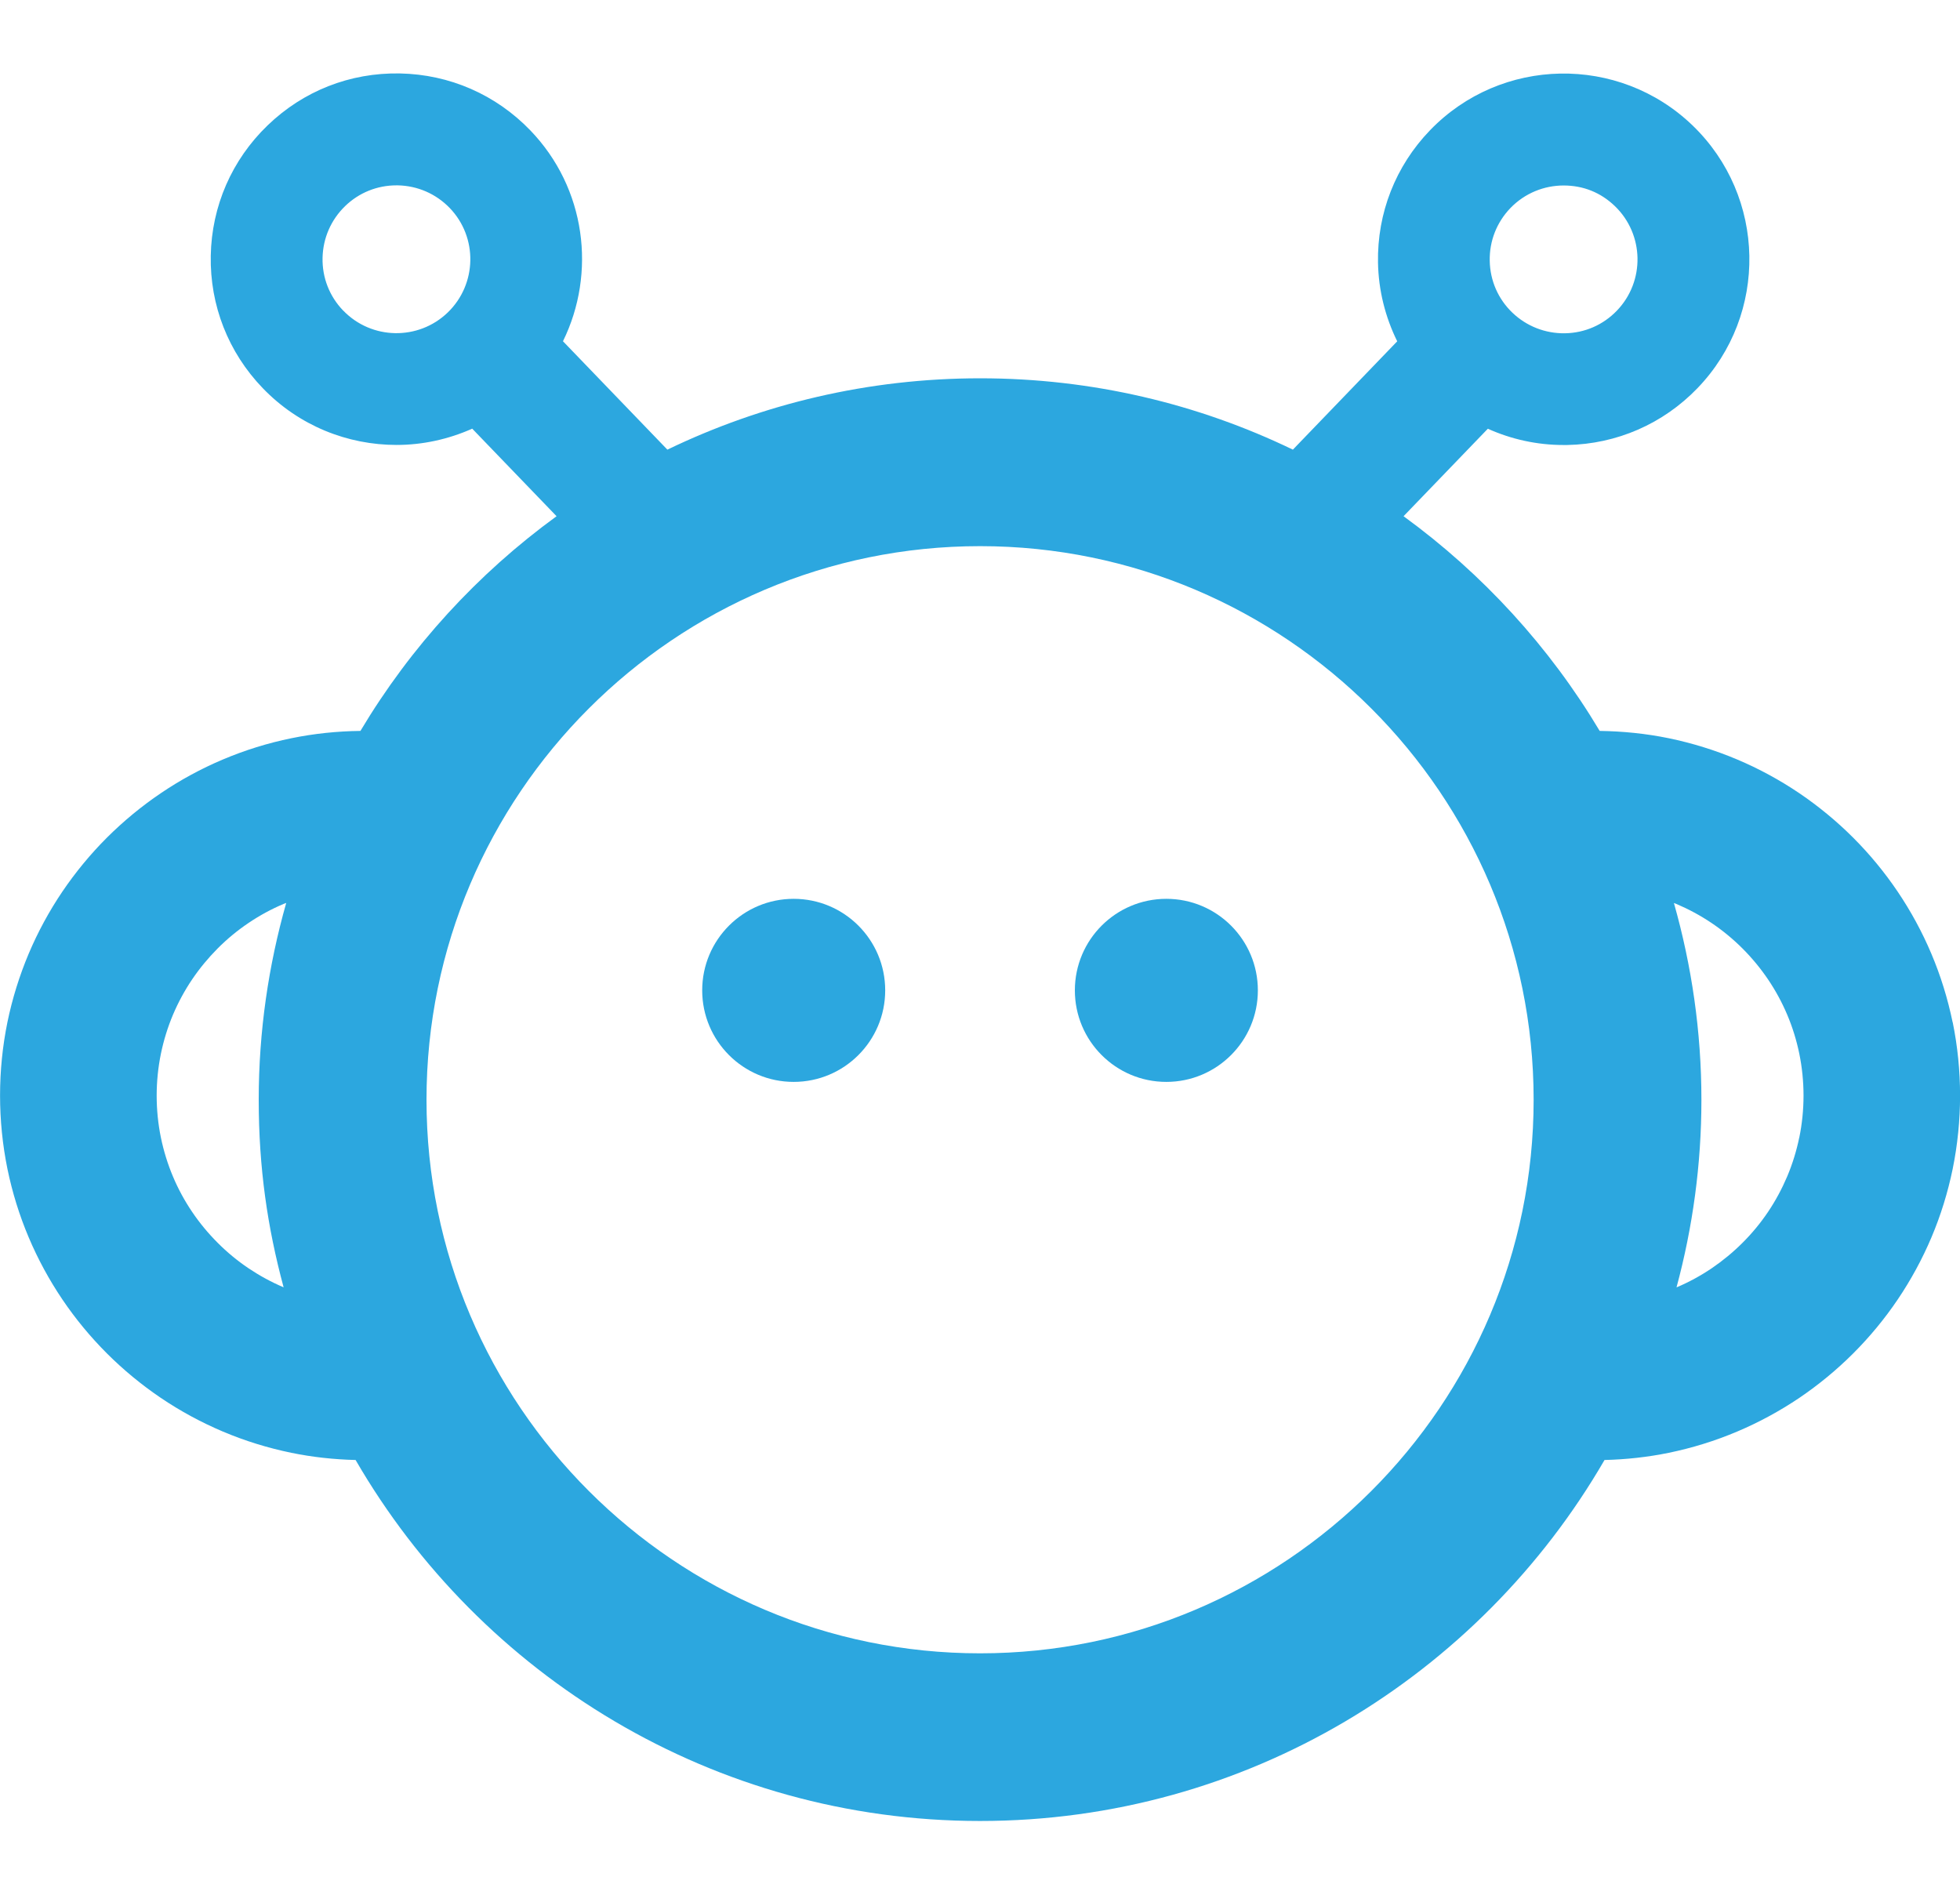 <?xml version="1.0" encoding="UTF-8"?><svg width="300" height="290" xmlns="http://www.w3.org/2000/svg" viewBox="0 0 300 290"><defs><style>.cls-1{fill:#2ca7df;stroke-width:0px;}</style></defs><path class="cls-1" d="m178.52,137.57c-7.73,0-14,6.27-14,14.01s6.27,14.01,14,14.01,14.01-6.27,14.01-14.01-6.27-14.01-14.01-14.01Z"/><path class="cls-1" d="m121.48,137.57c-7.73,0-14,6.27-14,14.01s6.27,14.01,14,14.01,14.01-6.27,14.01-14.01-6.27-14.01-14.01-14.01Z"/><path class="cls-1" d="m298.87,156.46c-.74-3.59-1.83-7.13-3.26-10.5-1.4-3.31-3.13-6.5-5.15-9.49-1.99-2.95-4.28-5.73-6.81-8.26-2.52-2.52-5.3-4.81-8.25-6.81-2.99-2.02-6.18-3.75-9.49-5.15-3.38-1.43-6.91-2.52-10.49-3.26-3.46-.71-7.01-1.07-10.57-1.12-7.69-12.88-17.93-24.06-30.02-32.86l12.9-13.39c3.61,1.62,7.53,2.49,11.59,2.49.18,0,.37,0,.55,0,7.59-.14,14.68-3.23,19.95-8.7,10.88-11.29,10.54-29.33-.75-40.21-11.3-10.88-29.33-10.54-40.2.75-5.27,5.47-8.09,12.67-7.95,20.26.08,4.25,1.12,8.33,2.94,12.03l-15.97,16.58c-14.49-7-30.73-10.92-47.87-10.92s-33.38,3.93-47.87,10.92l-15.98-16.59c5.13-10.44,3.53-23.43-5-32.28-5.27-5.47-12.35-8.56-19.95-8.71-7.66-.14-14.79,2.68-20.26,7.95s-8.56,12.35-8.7,19.95c-.14,7.59,2.68,14.79,7.95,20.26,5.57,5.79,13.02,8.7,20.49,8.7,3.95,0,7.9-.85,11.58-2.49l12.91,13.4c-12.09,8.8-22.33,19.98-30.02,32.86-3.56.04-7.11.41-10.57,1.12-3.59.73-7.12,1.83-10.5,3.26-3.31,1.4-6.5,3.13-9.48,5.15-2.95,1.99-5.73,4.29-8.26,6.81-2.52,2.52-4.81,5.3-6.81,8.25-2.02,2.99-3.75,6.18-5.15,9.49-1.42,3.37-2.52,6.9-3.26,10.49-.75,3.67-1.13,7.45-1.13,11.23s.38,7.56,1.13,11.24c.74,3.59,1.83,7.12,3.26,10.49,1.4,3.31,3.13,6.5,5.15,9.49,1.99,2.95,4.29,5.73,6.81,8.25,2.52,2.52,5.3,4.81,8.25,6.81,2.99,2.02,6.18,3.75,9.49,5.15,3.37,1.43,6.9,2.52,10.5,3.26,3.22.66,6.52,1.02,9.83,1.1,19.11,33,54.79,55.25,95.58,55.25s76.47-22.26,95.58-55.25c3.31-.08,6.61-.44,9.83-1.1,3.59-.74,7.12-1.83,10.49-3.26,3.31-1.4,6.5-3.13,9.5-5.15,2.95-2,5.73-4.29,8.25-6.81,2.52-2.52,4.82-5.3,6.81-8.25,2.02-2.99,3.75-6.18,5.15-9.48,1.43-3.37,2.52-6.91,3.26-10.5.75-3.68,1.13-7.46,1.13-11.24s-.38-7.55-1.13-11.23ZM231.18,31.85h0c2.22-2.3,5.18-3.46,8.15-3.46s5.66,1.05,7.85,3.16c4.49,4.33,4.63,11.5.3,16-2.1,2.18-4.91,3.41-7.94,3.46-3,.05-5.88-1.07-8.06-3.16s-3.41-4.92-3.46-7.94c-.06-3.02,1.07-5.88,3.16-8.06Zm-178.65,15.69c-2.1-2.18-3.22-5.04-3.16-8.06.06-3.02,1.29-5.84,3.46-7.94,2.12-2.05,4.9-3.17,7.84-3.17.07,0,.15,0,.22,0,3.02.06,5.84,1.29,7.94,3.46h0c4.33,4.49,4.19,11.67-.3,16-4.49,4.33-11.67,4.2-16-.3Zm-14.5,146.57c-1.69-1.14-3.28-2.45-4.72-3.9-1.44-1.44-2.76-3.03-3.9-4.72-1.15-1.7-2.14-3.52-2.93-5.4-.81-1.92-1.43-3.93-1.85-5.96-.43-2.1-.65-4.26-.65-6.43s.22-4.34.65-6.43c.42-2.04,1.04-4.05,1.85-5.97.8-1.88,1.78-3.7,2.93-5.4,1.14-1.69,2.46-3.28,3.9-4.73s3.03-2.76,4.72-3.9c1.7-1.15,3.52-2.14,5.4-2.93.12-.05.25-.09.38-.14-2.72,9.58-4.21,19.68-4.21,30.12s1.34,19.55,3.81,28.71c-1.87-.79-3.68-1.78-5.38-2.92Zm111.98,58.94c-46.72,0-84.73-38.01-84.73-84.73s38.01-84.73,84.73-84.73,84.73,38.01,84.73,84.73-38.01,84.73-84.73,84.73Zm125.38-78.92c-.42,2.04-1.04,4.04-1.85,5.96-.8,1.88-1.78,3.7-2.93,5.41-1.14,1.69-2.45,3.28-3.9,4.72-1.44,1.44-3.03,2.75-4.72,3.9-1.69,1.14-3.5,2.13-5.38,2.92,2.47-9.16,3.81-18.78,3.81-28.71,0-10.44-1.49-20.54-4.21-30.12.12.05.25.09.37.14,1.88.8,3.7,1.78,5.41,2.93,1.69,1.14,3.28,2.45,4.72,3.89,1.45,1.45,2.76,3.04,3.9,4.72,1.15,1.7,2.14,3.52,2.94,5.41.81,1.91,1.43,3.92,1.85,5.96.43,2.1.65,4.27.65,6.43s-.22,4.33-.65,6.43Z"/></svg>